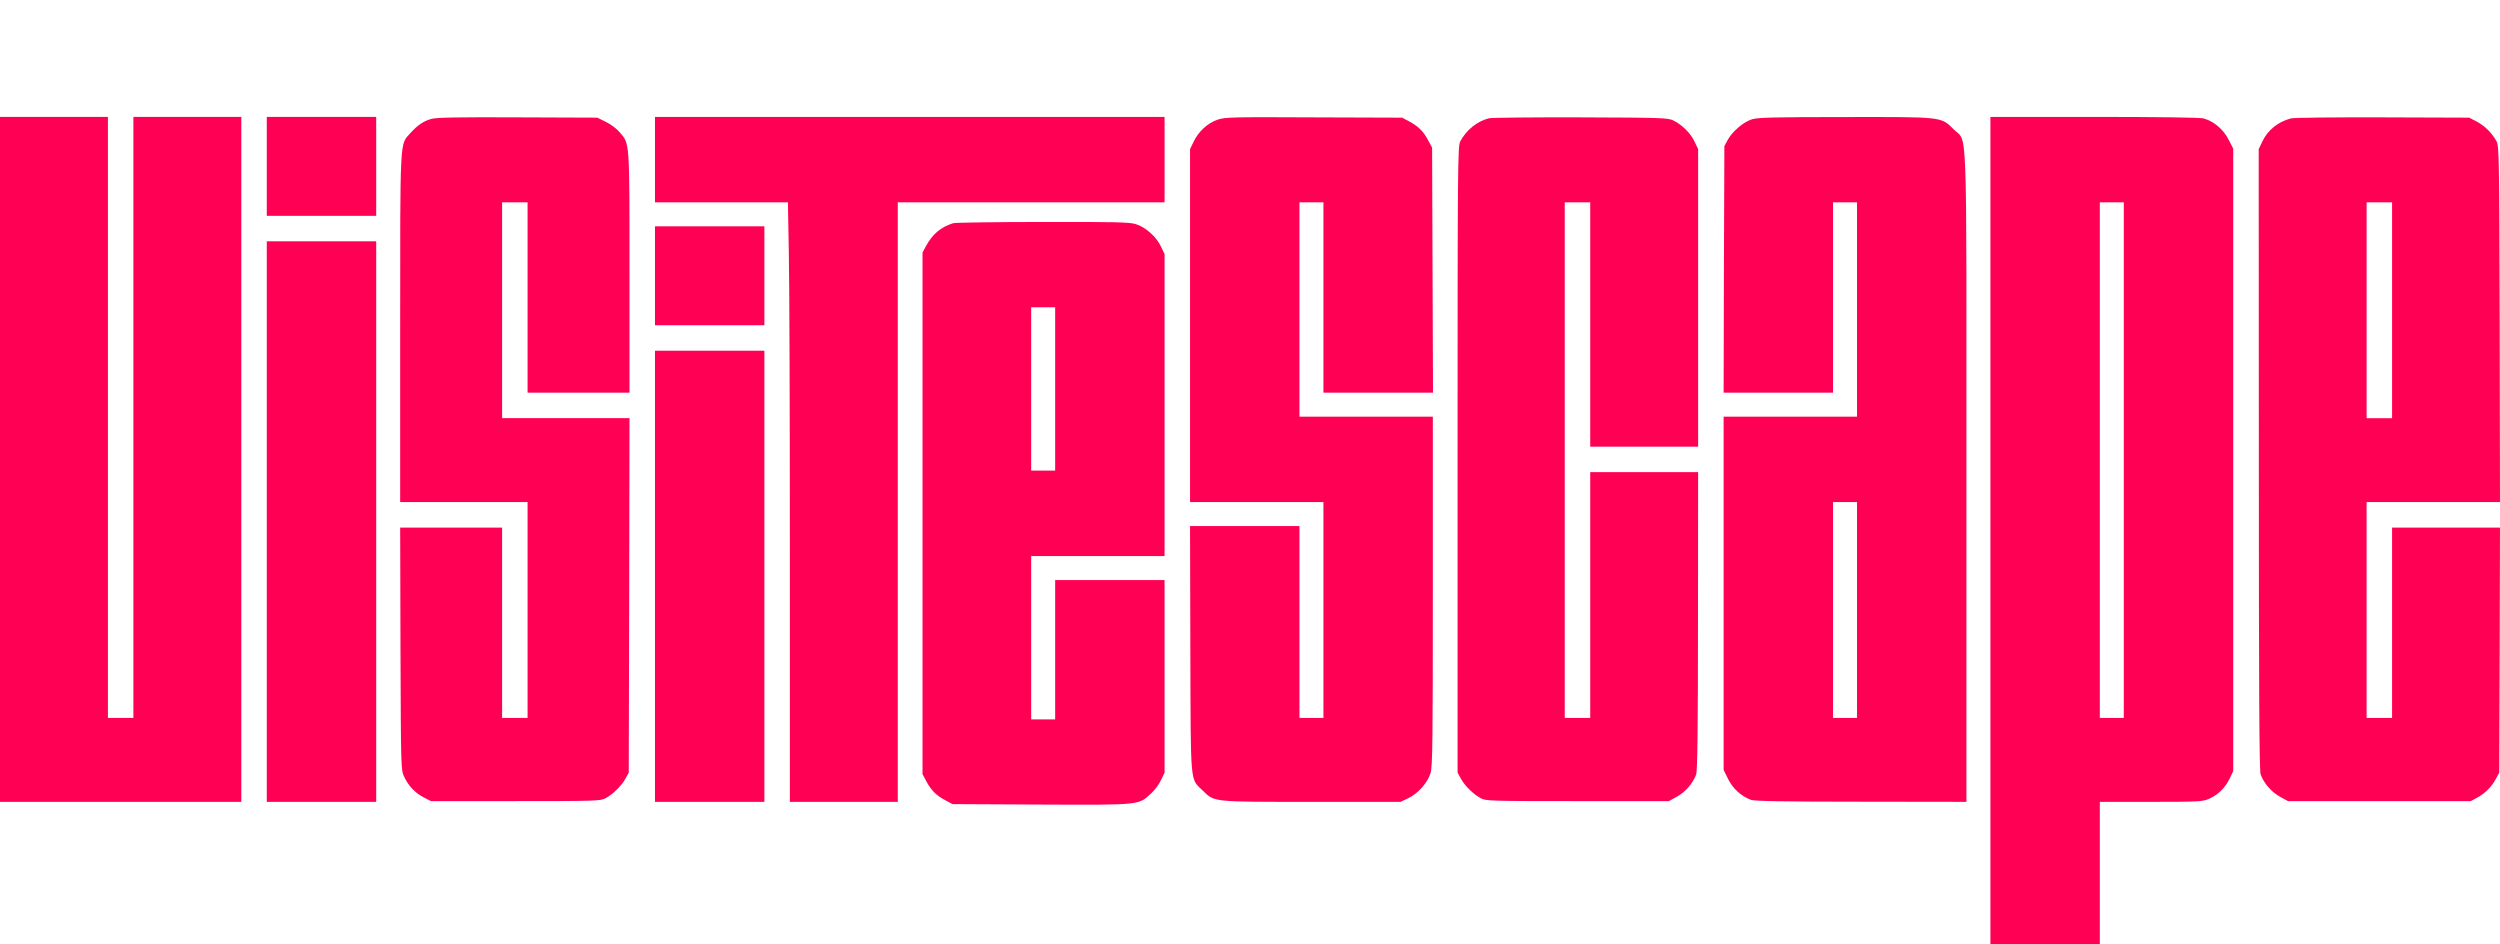 <?xml version="1.0" standalone="no"?>
<!DOCTYPE svg PUBLIC "-//W3C//DTD SVG 20010904//EN"
 "http://www.w3.org/TR/2001/REC-SVG-20010904/DTD/svg10.dtd">
<svg version="1.0" xmlns="http://www.w3.org/2000/svg"
 width="1668pt" height="630pt" viewBox="0 0 1668 630"
 preserveAspectRatio="xMidYMid meet">
<g transform="translate(0,630) scale(0.1,-0.1)"
fill="#ff0054" stroke="none">
<path d="M0 3235 l0 -2285 805 0 805 0 0 2285 0 2285 -360 0 -360 0 0 -2005 0
-2005 -85 0 -85 0 0 2005 0 2005 -360 0 -360 0 0 -2285z"/>
<path d="M1780 5190 l0 -330 365 0 365 0 0 330 0 330 -365 0 -365 0 0 -330z"/>
<path d="M2879 5507 c-54 -15 -93 -42 -142 -96 -70 -78 -67 -14 -67 -1303 l0
-1158 425 0 425 0 0 -720 0 -720 -85 0 -85 0 0 635 0 635 -340 0 -340 0 2
-807 c3 -798 3 -809 24 -854 29 -63 74 -110 131 -139 l48 -25 565 0 c532 0
567 1 600 19 49 26 108 84 133 131 l22 40 3 1183 2 1182 -425 0 -425 0 0 720
0 720 85 0 85 0 0 -635 0 -635 340 0 340 0 0 803 c0 891 2 855 -66 935 -19 23
-60 53 -92 69 l-57 28 -530 2 c-399 2 -541 -1 -576 -10z"/>
<path d="M4370 5235 l0 -285 443 0 444 0 6 -332 c4 -182 7 -1082 7 -2000 l0
-1668 360 0 360 0 0 2000 0 2000 890 0 890 0 0 285 0 285 -1700 0 -1700 0 0
-285z"/>
<path d="M8122 5501 c-66 -23 -126 -79 -158 -146 l-24 -50 0 -1177 0 -1178
445 0 445 0 0 -720 0 -720 -80 0 -80 0 0 640 0 640 -365 0 -365 0 2 -822 c3
-931 -3 -858 85 -945 77 -75 62 -73 727 -73 l591 0 50 24 c65 30 131 104 150
169 13 44 15 211 15 1214 l0 1163 -445 0 -445 0 0 715 0 715 80 0 80 0 0 -635
0 -635 365 0 366 0 -3 818 -3 817 -27 50 c-31 59 -67 94 -128 126 l-45 24
-590 2 c-552 3 -593 1 -643 -16z"/>
<path d="M9935 5511 c-79 -20 -151 -77 -192 -154 -17 -30 -18 -142 -18 -2122
l0 -2090 22 -40 c25 -47 84 -105 133 -131 33 -18 69 -19 645 -19 l610 0 54 30
c56 31 106 88 128 148 8 24 12 291 12 1025 l1 992 -360 0 -360 0 0 -820 0
-820 -85 0 -85 0 0 1720 0 1720 85 0 85 0 0 -815 0 -815 360 0 360 0 0 993 0
992 -24 50 c-25 56 -86 115 -143 142 -35 17 -86 18 -618 20 -319 1 -593 -2
-610 -6z"/>
<path d="M11689 5504 c-56 -17 -132 -82 -162 -138 l-22 -41 -3 -822 -2 -823
365 0 365 0 0 635 0 635 80 0 80 0 0 -715 0 -715 -445 0 -445 0 0 -1178 0
-1179 31 -63 c33 -64 86 -112 152 -137 23 -8 223 -12 735 -12 l702 -1 0 2163
c0 2453 8 2230 -84 2323 -87 86 -68 84 -730 83 -462 0 -580 -3 -617 -15z m701
-3274 l0 -720 -80 0 -80 0 0 720 0 720 80 0 80 0 0 -720z"/>
<path d="M13280 2760 l0 -2760 365 0 365 0 0 475 0 475 343 0 c322 0 345 2
387 21 60 27 107 74 136 134 l24 50 0 2077 0 2076 -32 63 c-36 68 -98 120
-166 139 -24 6 -289 10 -729 10 l-693 0 0 -2760z m890 470 l0 -1720 -80 0 -80
0 0 1720 0 1720 80 0 80 0 0 -1720z"/>
<path d="M15285 5510 c-87 -23 -155 -78 -191 -155 l-24 -50 1 -2070 c0 -1558
3 -2078 12 -2102 22 -60 72 -117 128 -148 l54 -30 610 0 610 0 41 22 c53 28
99 74 127 127 l22 41 3 817 2 818 -360 0 -360 0 0 -635 0 -635 -85 0 -85 0 0
720 0 720 445 0 445 0 -2 1188 c-3 1113 -4 1189 -21 1219 -30 55 -78 103 -131
131 l-51 27 -580 2 c-319 1 -593 -2 -610 -7z m675 -1280 l0 -720 -85 0 -85 0
0 720 0 720 85 0 85 0 0 -720z"/>
<path d="M6360 4811 c-83 -26 -139 -73 -183 -155 l-22 -41 0 -1740 0 -1740 24
-45 c32 -61 67 -97 126 -128 l50 -27 589 -3 c665 -3 651 -4 734 72 25 22 56
64 68 91 l24 50 0 643 0 642 -365 0 -365 0 0 -465 0 -465 -80 0 -80 0 0 545 0
545 445 0 445 0 0 1008 0 1007 -24 50 c-30 65 -104 131 -169 150 -43 13 -142
15 -621 14 -314 0 -582 -4 -596 -8z m680 -1106 l0 -545 -80 0 -80 0 0 545 0
545 80 0 80 0 0 -545z"/>
<path d="M4370 4460 l0 -330 365 0 365 0 0 330 0 330 -365 0 -365 0 0 -330z"/>
<path d="M1780 2820 l0 -1870 365 0 365 0 0 1870 0 1870 -365 0 -365 0 0
-1870z"/>
<path d="M4370 2455 l0 -1505 365 0 365 0 0 1505 0 1505 -365 0 -365 0 0
-1505z"/>
</g>
</svg>
